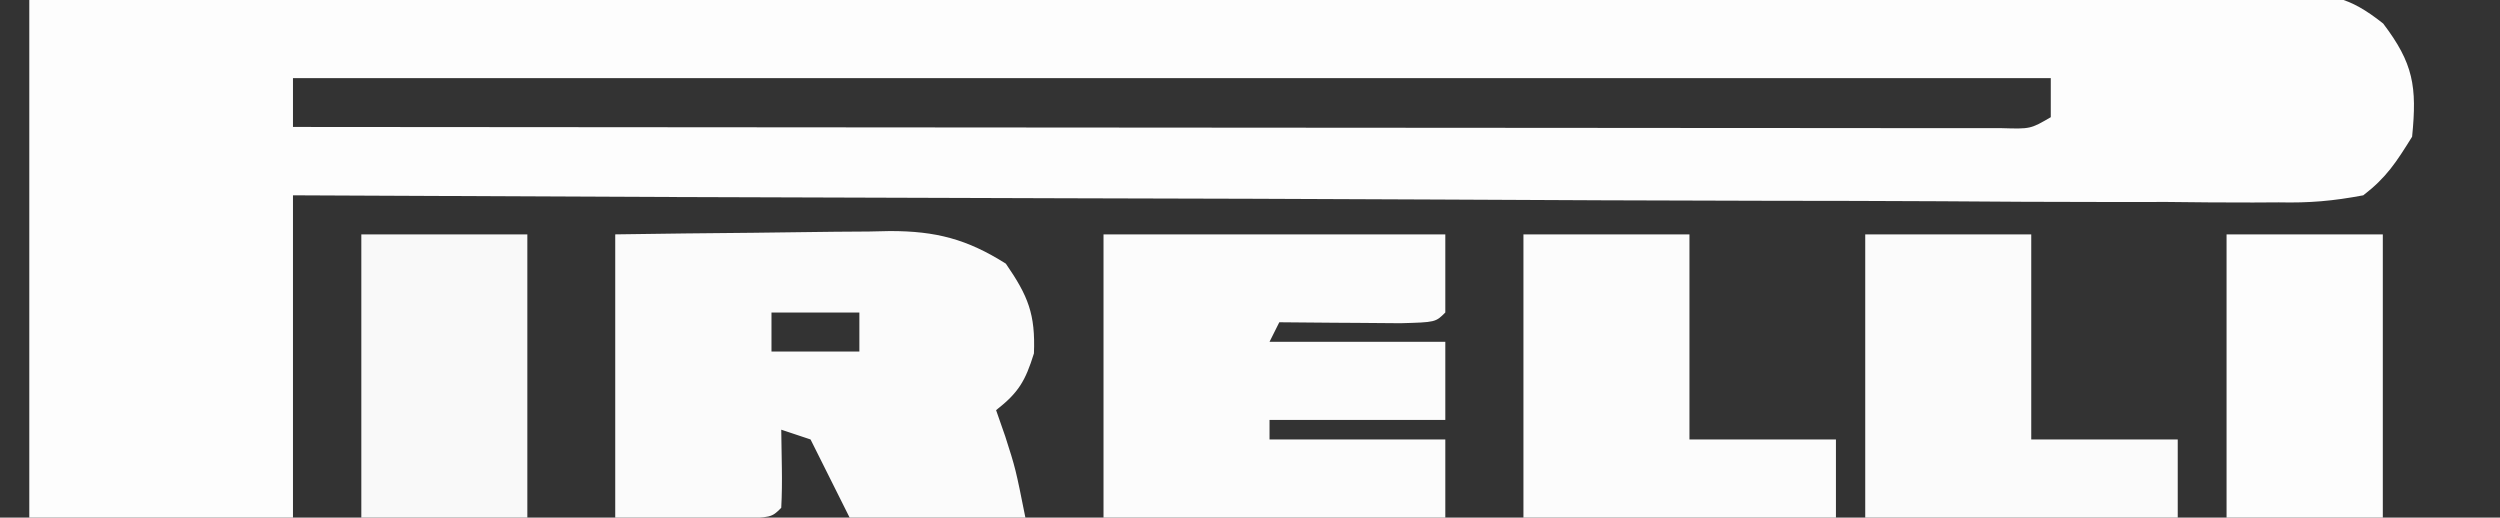 <?xml version="1.0" encoding="UTF-8"?>
<svg version="1.1" xmlns="http://www.w3.org/2000/svg" width="256" height="53">
<rect width="100%" height="100%" fill="#333333" stroke="none"/>
<path d="M0 0 C30.235 -0.11 60.469 -0.203 90.704 -0.255 C94.273 -0.262 97.841 -0.268 101.41 -0.275 C102.12 -0.276 102.831 -0.277 103.563 -0.279 C115.07 -0.3 126.577 -0.34 138.084 -0.386 C149.889 -0.433 161.694 -0.46 173.5 -0.47 C180.131 -0.477 186.763 -0.492 193.395 -0.529 C199.634 -0.563 205.872 -0.573 212.111 -0.566 C214.404 -0.567 216.696 -0.577 218.989 -0.596 C222.114 -0.621 225.238 -0.615 228.363 -0.601 C229.275 -0.616 230.186 -0.63 231.125 -0.645 C235.615 -0.592 237.412 -0.467 241.04 2.413 C244.128 6.489 244.515 8.845 244 14 C242.373 16.617 241.372 18.177 239 20 C235.856 20.591 233.488 20.789 230.35 20.722 C229.48 20.727 228.61 20.732 227.714 20.737 C224.799 20.747 221.886 20.714 218.971 20.681 C216.882 20.679 214.793 20.68 212.703 20.684 C207.03 20.686 201.357 20.65 195.684 20.608 C189.756 20.571 183.827 20.567 177.899 20.56 C166.672 20.542 155.446 20.492 144.219 20.432 C131.438 20.365 118.657 20.332 105.876 20.302 C79.584 20.239 53.292 20.132 27 20 C27 30.89 27 41.78 27 53 C18.09 53 9.18 53 0 53 C0 35.51 0 18.02 0 0 Z M27 8 C27 9.65 27 11.3 27 13 C50.174 13.023 73.348 13.041 96.521 13.052 C107.281 13.057 118.04 13.064 128.799 13.075 C138.174 13.085 147.549 13.092 156.924 13.094 C161.891 13.095 166.857 13.098 171.824 13.106 C176.494 13.112 181.164 13.115 185.834 13.113 C187.552 13.113 189.271 13.115 190.989 13.119 C193.327 13.124 195.664 13.123 198.002 13.12 C199.313 13.121 200.624 13.122 201.974 13.123 C204.921 13.211 204.921 13.211 207 12 C207 10.68 207 9.36 207 8 C147.6 8 88.2 8 27 8 Z " fill="#FDFDFD" transform="translate(3,0)"/>
<path d="M0 0 C4.733 -0.069 9.464 -0.129 14.197 -0.165 C15.805 -0.18 17.413 -0.2 19.021 -0.226 C21.34 -0.263 23.658 -0.28 25.977 -0.293 C27.046 -0.316 27.046 -0.316 28.136 -0.34 C32.838 -0.341 36.025 0.485 40 3 C42.28 6.309 43.033 8.162 42.875 12.188 C41.995 15.015 41.299 16.201 39 18 C39.309 18.887 39.619 19.774 39.938 20.688 C41 24 41 24 42 29 C36.06 29 30.12 29 24 29 C22.68 26.36 21.36 23.72 20 21 C19.01 20.67 18.02 20.34 17 20 C17.021 21.299 17.041 22.599 17.062 23.938 C17.084 25.292 17.071 26.648 17 28 C16 29 16 29 12.402 29.098 C10.914 29.092 9.426 29.079 7.938 29.062 C5.318 29.042 2.699 29.021 0 29 C0 19.43 0 9.86 0 0 Z M16 8 C16 9.32 16 10.64 16 12 C18.97 12 21.94 12 25 12 C25 10.68 25 9.36 25 8 C22.03 8 19.06 8 16 8 Z " fill="#FBFBFB" transform="translate(63,24)"/>
<path d="M0 0 C11.55 0 23.1 0 35 0 C35 2.64 35 5.28 35 8 C34 9 34 9 30.402 9.098 C28.914 9.091 27.426 9.079 25.938 9.062 C24.8 9.056 24.8 9.056 23.639 9.049 C21.759 9.037 19.88 9.019 18 9 C17.67 9.66 17.34 10.32 17 11 C22.94 11 28.88 11 35 11 C35 13.64 35 16.28 35 19 C29.06 19 23.12 19 17 19 C17 19.66 17 20.32 17 21 C22.94 21 28.88 21 35 21 C35 23.64 35 26.28 35 29 C23.45 29 11.9 29 0 29 C0 19.43 0 9.86 0 0 Z " fill="#FCFCFC" transform="translate(113,24)"/>
<path d="M0 0 C5.61 0 11.22 0 17 0 C17 6.93 17 13.86 17 21 C21.95 21 26.9 21 32 21 C32 23.64 32 26.28 32 29 C21.44 29 10.88 29 0 29 C0 19.43 0 9.86 0 0 Z " fill="#FBFBFB" transform="translate(191,24)"/>
<path d="M0 0 C5.61 0 11.22 0 17 0 C17 6.93 17 13.86 17 21 C21.95 21 26.9 21 32 21 C32 23.64 32 26.28 32 29 C21.44 29 10.88 29 0 29 C0 19.43 0 9.86 0 0 Z " fill="#FCFCFC" transform="translate(156,24)"/>
<path d="M0 0 C5.61 0 11.22 0 17 0 C17 9.57 17 19.14 17 29 C11.39 29 5.78 29 0 29 C0 19.43 0 9.86 0 0 Z " fill="#F9F9F9" transform="translate(37,24)"/>
<path d="M0 0 C5.28 0 10.56 0 16 0 C16 9.57 16 19.14 16 29 C10.72 29 5.44 29 0 29 C0 19.43 0 9.86 0 0 Z " fill="#FDFDFD" transform="translate(228,24)"/>
</svg>
